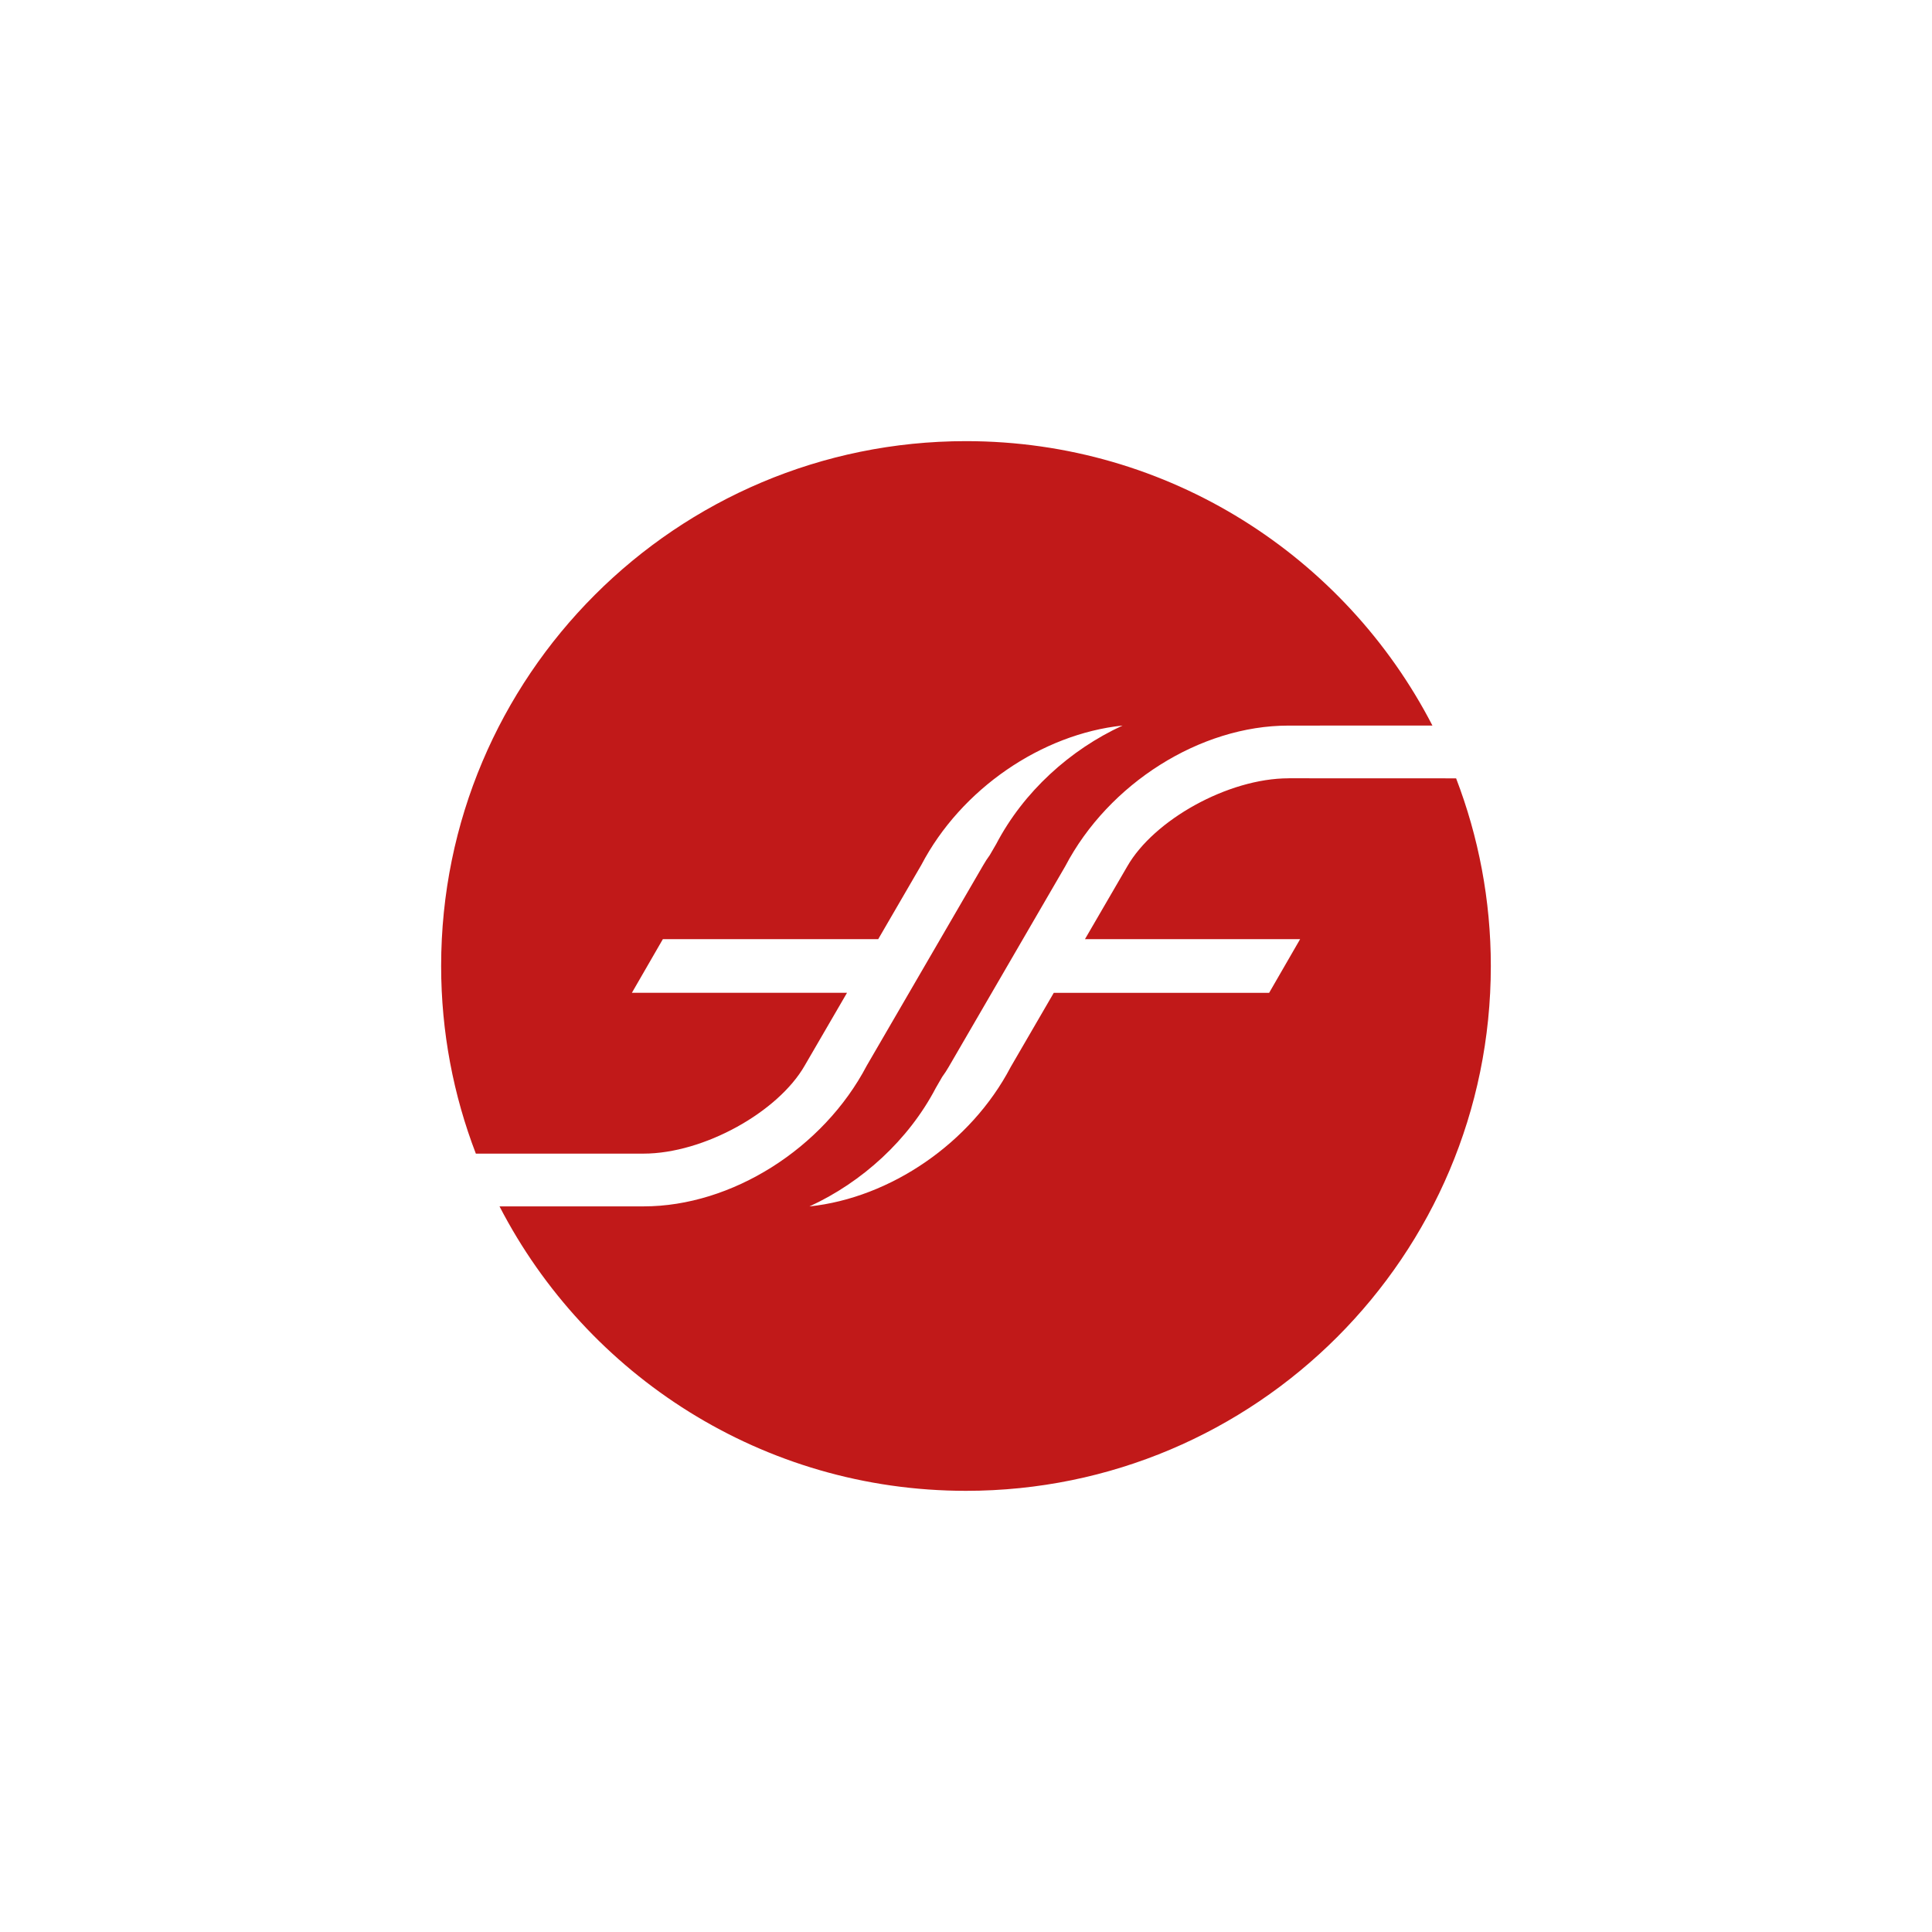 <?xml version="1.0" encoding="UTF-8"?>
<svg xmlns="http://www.w3.org/2000/svg" id="Layer_1" data-name="Layer 1" viewBox="0 0 600 600">
  <defs>
    <style>
      .cls-1 {
        fill: #c11919;
        stroke-width: 0px;
      }
    </style>
  </defs>
  <path class="cls-1" d="m400.19,241.71c-18.79,0-41.88,12.95-50.12,27.37l-13.13,22.59h66.82l-9.62,16.66h-66.88l-13.39,23.05c-12.36,23.62-37.37,40.63-62.5,43.29,16.34-7.5,30.77-20.6,39.25-36.8l2-3.46c.73-1.01,1.42-2.03,2-3.06l36.2-62.32c13.49-25.75,41.97-43.69,69.28-43.69l44.75-.02c-27.08-52.44-81.76-88.32-144.86-88.32-90.02,0-162.99,72.97-162.99,162.99,0,20.54,3.83,40.18,10.78,58.28h52.02c18.79,0,41.88-12.94,50.12-27.36l13.13-22.59h-66.81l9.62-16.66h66.88l13.39-23.05c12.37-23.62,37.37-40.63,62.51-43.29-16.34,7.5-30.77,20.59-39.25,36.79l-2.01,3.46c-.73,1.01-1.41,2.03-2,3.07l-36.21,62.32c-13.49,25.74-41.96,43.69-69.28,43.69h-44.76c27.09,52.45,81.77,88.34,144.87,88.34,90.02,0,162.99-72.97,162.99-162.99,0-20.55-3.84-40.18-10.78-58.28l-52.02-.02h0Z"></path>
</svg>

